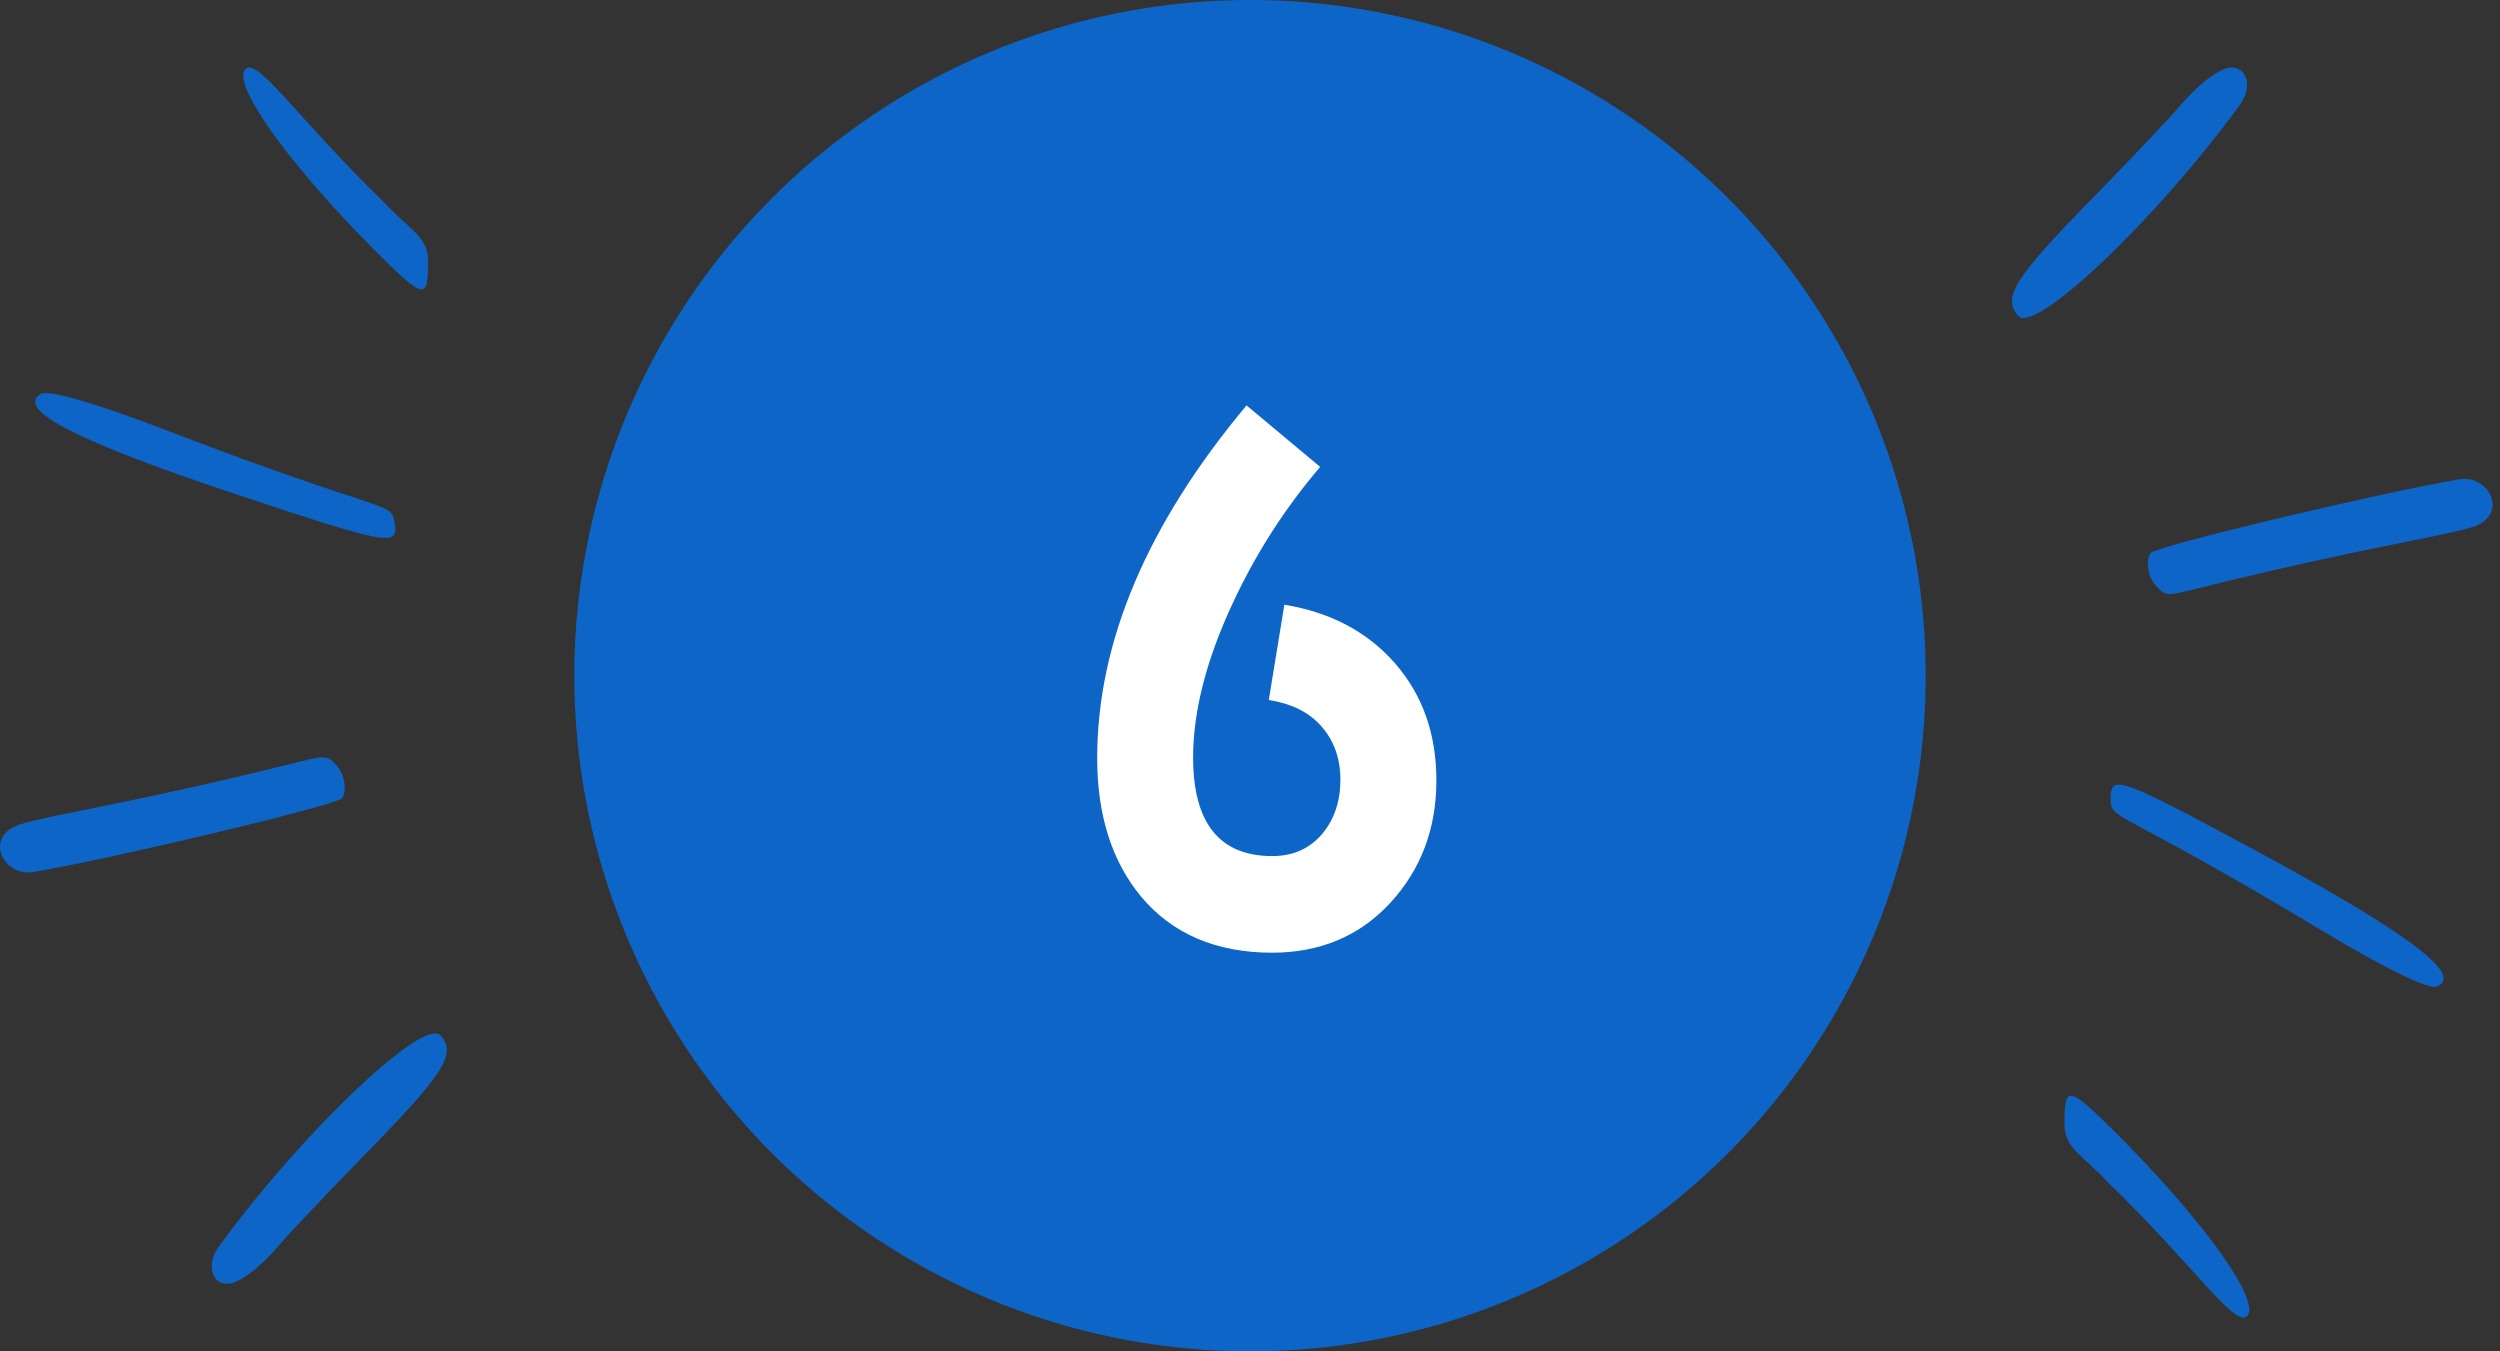<svg width="74" height="40" viewBox="0 0 74 40" fill="none" xmlns="http://www.w3.org/2000/svg">
<rect x="0" y="0" width="74" height="40" fill="#333333" stroke="none"/>
<path d="M72.12 29.206C71.88 29.292 70.585 28.659 68.762 27.565C62.533 23.813 62.476 24.312 62.476 23.63C62.476 22.901 62.745 23.007 66.871 25.233C71.295 27.623 72.965 28.88 72.12 29.206Z" fill="#0D65C7"/>
<path d="M62.366 34.968C61.694 34.229 61.109 33.999 61.109 33.288C61.109 32.147 61.186 32.099 62.558 33.461C65.101 35.985 66.867 38.403 66.541 38.922C66.215 39.411 65.034 37.549 62.366 34.968Z" fill="#0D65C7"/>
<path d="M64.458 3.209C65.073 2.48 65.706 2 66.051 2C66.531 2 66.675 2.595 66.301 3.103C63.835 6.491 60.226 9.917 59.737 9.351C59.257 8.794 59.622 8.228 62.05 5.752C63.115 4.658 64.199 3.516 64.458 3.209Z" fill="#0D65C7"/>
<path d="M73.164 15.606C72.195 15.903 69.911 16.211 65.084 17.41C64.124 17.65 64.105 17.65 63.818 17.343C63.587 17.093 63.501 16.614 63.654 16.374C63.779 16.172 70.497 14.57 72.809 14.186C73.711 14.051 74.278 15.27 73.164 15.606Z" fill="#0D65C7"/>
<path d="M1.213 11.659C1.434 11.532 2.82 11.931 4.806 12.691C11.591 15.305 11.561 14.804 11.679 15.475C11.806 16.193 11.523 16.136 7.073 14.659C2.301 13.075 0.438 12.126 1.213 11.659Z" fill="#0D65C7"/>
<path d="M11.414 6.032C12.086 6.771 12.671 7.001 12.671 7.712C12.671 8.854 12.594 8.901 11.222 7.539C8.679 5.015 6.913 2.597 7.239 2.078C7.566 1.589 8.746 3.451 11.414 6.032Z" fill="#0D65C7"/>
<path d="M8.322 36.791C7.708 37.52 7.074 38 6.729 38C6.249 38 6.105 37.405 6.479 36.897C8.946 33.509 12.554 30.083 13.043 30.649C13.523 31.206 13.159 31.772 10.731 34.248C9.665 35.342 8.581 36.484 8.322 36.791Z" fill="#0D65C7"/>
<path d="M0.616 24.394C1.585 24.096 3.869 23.789 8.696 22.59C9.656 22.35 9.675 22.35 9.963 22.657C10.193 22.907 10.28 23.386 10.126 23.626C10.001 23.828 3.284 25.43 0.971 25.814C0.069 25.949 -0.497 24.73 0.616 24.394Z" fill="#0D65C7"/>
<circle cx="37" cy="20" r="20" fill="#0D65C7"/>
<path d="M42.517 23.1C42.517 21.74 42.117 20.58 41.297 19.64C40.477 18.7 39.377 18.12 38.017 17.9L37.556 20.72C38.197 20.82 38.717 21.06 39.096 21.48C39.477 21.9 39.676 22.44 39.676 23.08C39.676 23.72 39.496 24.24 39.157 24.66C38.776 25.12 38.276 25.34 37.657 25.34C36.096 25.34 35.316 24.36 35.316 22.42C35.316 21.04 35.717 19.5 36.496 17.84C37.176 16.38 38.036 15.04 39.077 13.82L36.897 12C33.956 15.52 32.477 19 32.477 22.44C32.477 24.14 32.916 25.5 33.776 26.54C34.697 27.64 35.996 28.2 37.657 28.2C39.077 28.2 40.257 27.7 41.157 26.72C42.056 25.74 42.517 24.54 42.517 23.1Z" fill="white"/>
</svg>
